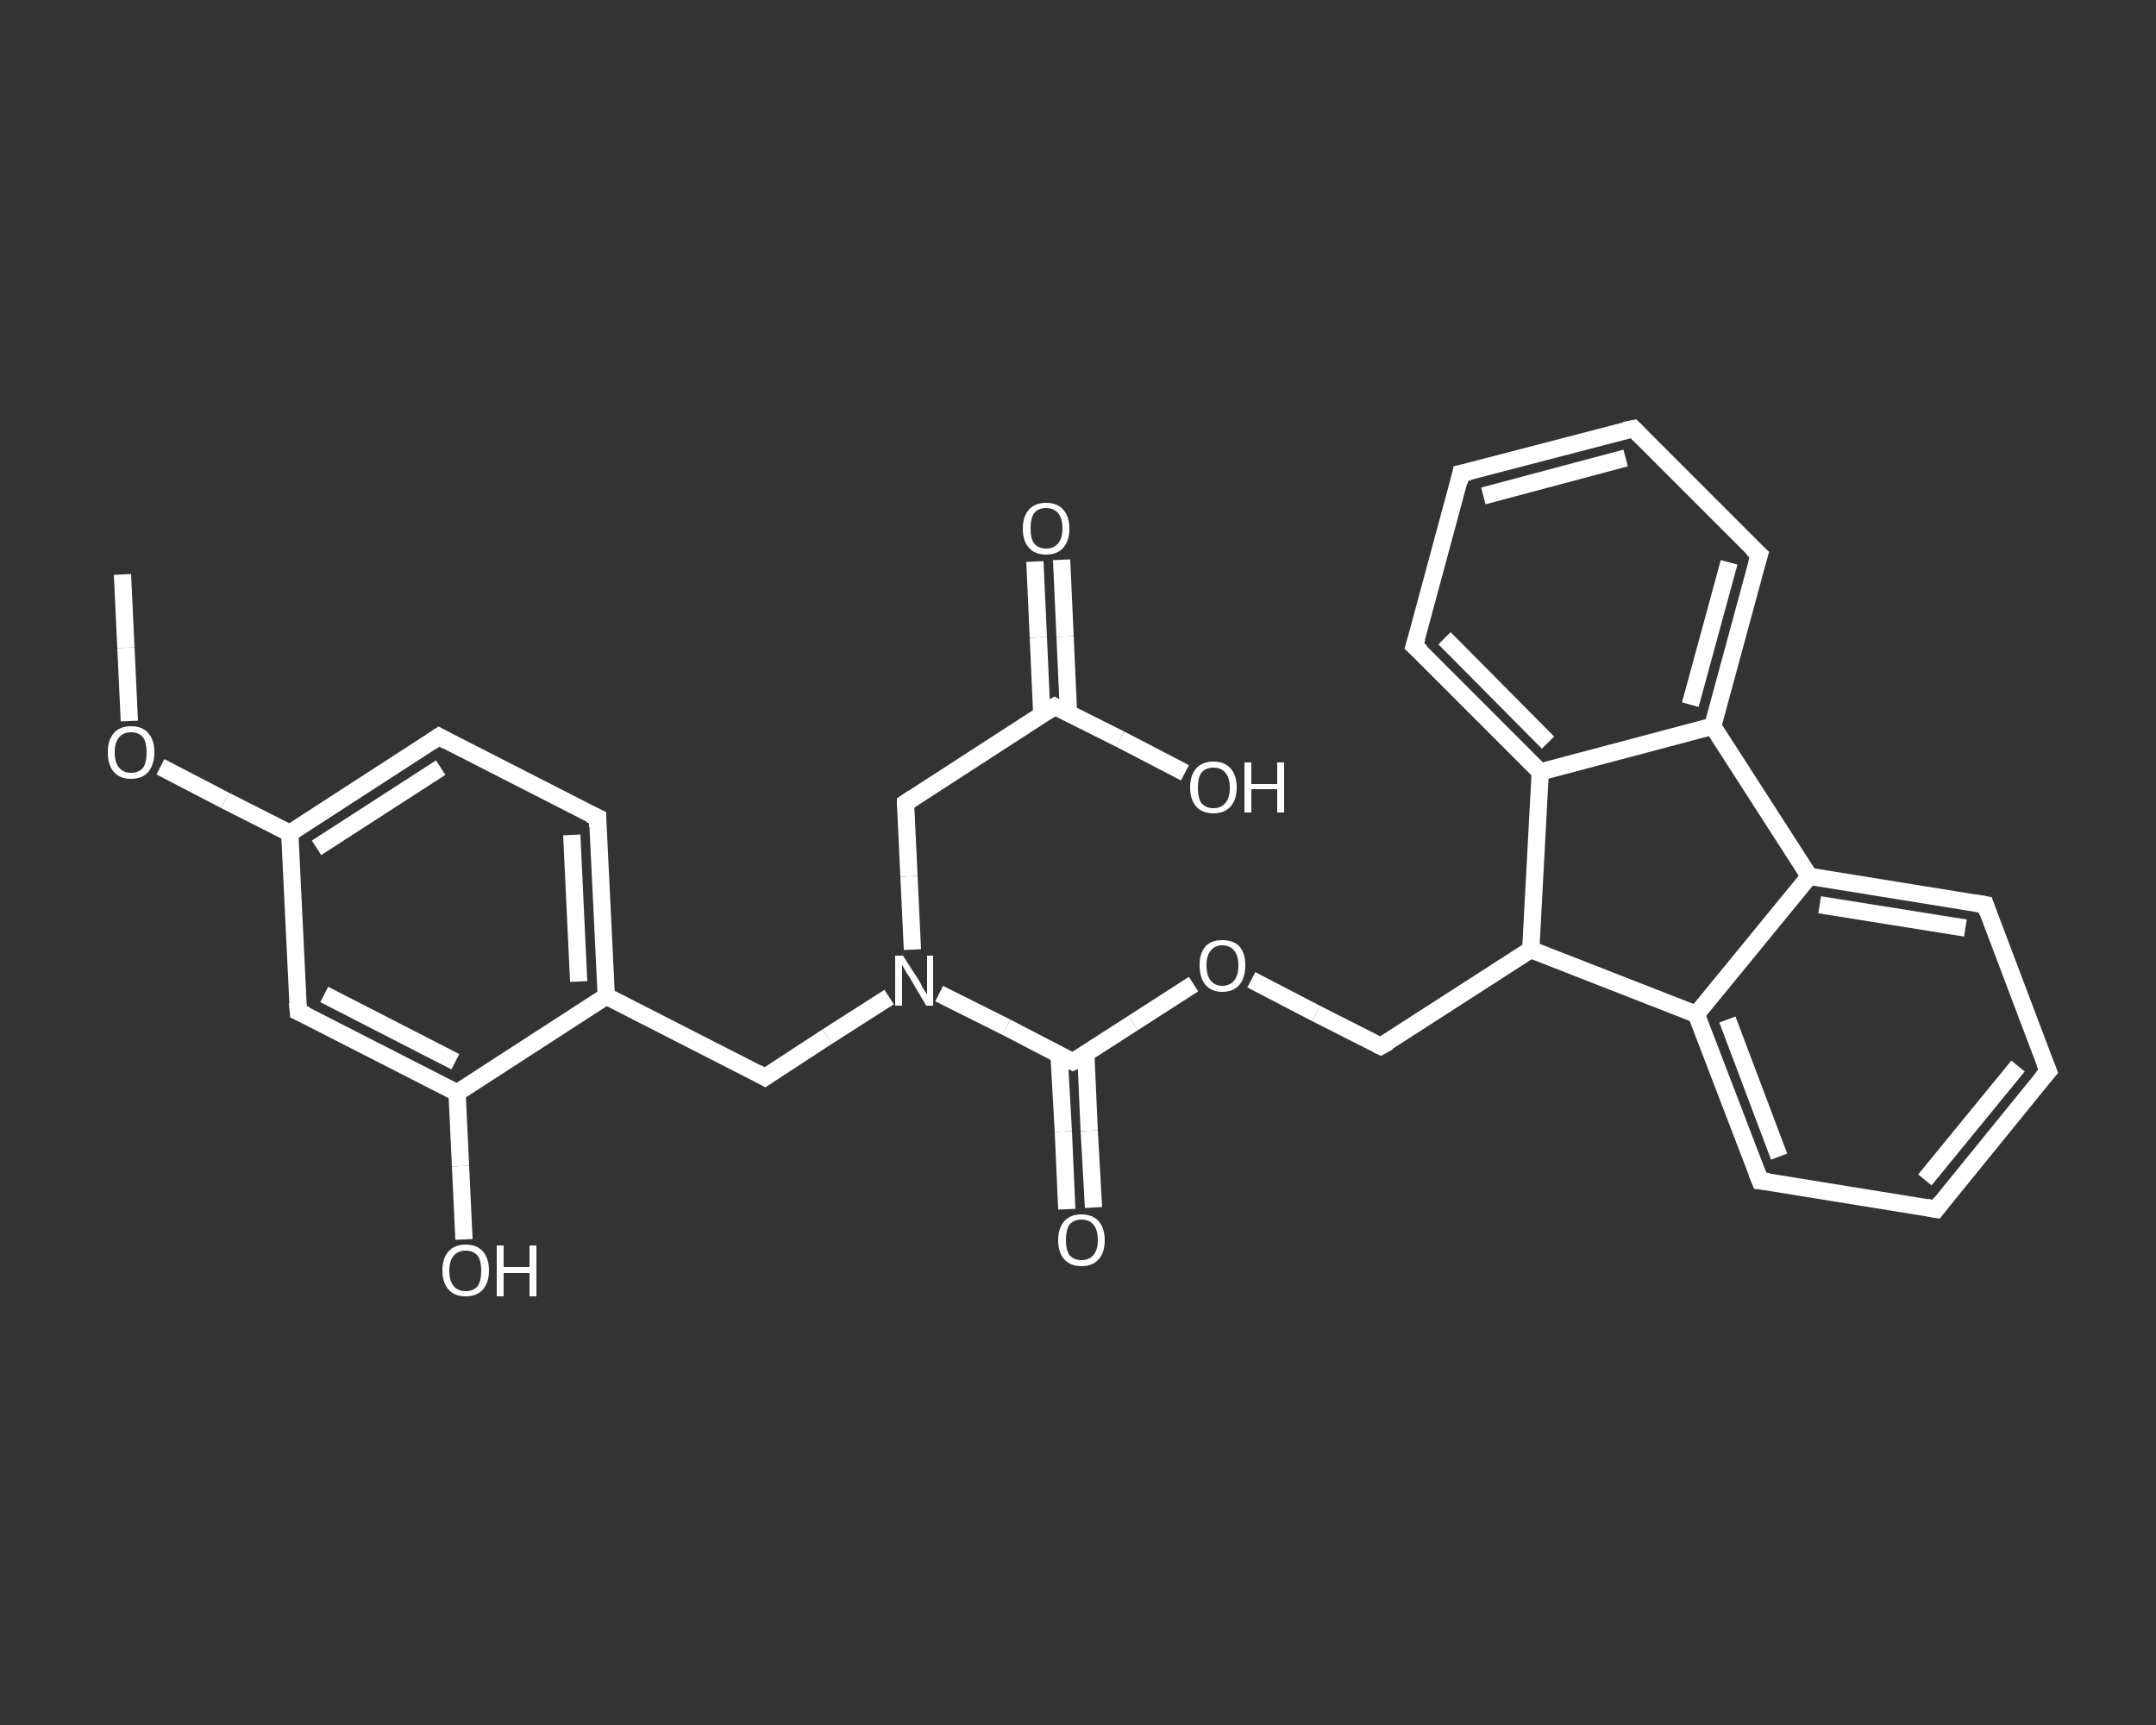 <?xml version='1.0' encoding='iso-8859-1'?>
<svg version='1.1' baseProfile='full'
              xmlns='http://www.w3.org/2000/svg'
                      xmlns:rdkit='http://www.rdkit.org/xml'
                      xmlns:xlink='http://www.w3.org/1999/xlink'
                  xml:space='preserve'
width='250px' height='200px' viewBox='0 0 250 200'>
<rect x="0" y="0" width="250" height="200" fill="#333333" stroke="none"/>
<!-- END OF HEADER -->
<rect style='opacity:1.0;fill:transparent;stroke:none' width='250.0' height='200.0' x='0.0' y='0.0'> </rect>
<path class='bond-0 atom-0 atom-1' d='M 14.2,66.6 L 14.6,75.1' style='fill:none;fill-rule:evenodd;stroke:#FFFFFF;stroke-width:2.0px;stroke-linecap:butt;stroke-linejoin:miter;stroke-opacity:1' />
<path class='bond-0 atom-0 atom-1' d='M 14.6,75.1 L 15.0,83.6' style='fill:none;fill-rule:evenodd;stroke:#FFFFFF;stroke-width:2.0px;stroke-linecap:butt;stroke-linejoin:miter;stroke-opacity:1' />
<path class='bond-1 atom-1 atom-2' d='M 18.6,88.9 L 26.1,92.8' style='fill:none;fill-rule:evenodd;stroke:#FFFFFF;stroke-width:2.0px;stroke-linecap:butt;stroke-linejoin:miter;stroke-opacity:1' />
<path class='bond-1 atom-1 atom-2' d='M 26.1,92.8 L 33.6,96.6' style='fill:none;fill-rule:evenodd;stroke:#FFFFFF;stroke-width:2.0px;stroke-linecap:butt;stroke-linejoin:miter;stroke-opacity:1' />
<path class='bond-2 atom-2 atom-3' d='M 33.6,96.6 L 50.9,85.4' style='fill:none;fill-rule:evenodd;stroke:#FFFFFF;stroke-width:2.0px;stroke-linecap:butt;stroke-linejoin:miter;stroke-opacity:1' />
<path class='bond-2 atom-2 atom-3' d='M 36.7,98.3 L 51.1,89.0' style='fill:none;fill-rule:evenodd;stroke:#FFFFFF;stroke-width:2.0px;stroke-linecap:butt;stroke-linejoin:miter;stroke-opacity:1' />
<path class='bond-3 atom-3 atom-4' d='M 50.9,85.4 L 69.3,94.8' style='fill:none;fill-rule:evenodd;stroke:#FFFFFF;stroke-width:2.0px;stroke-linecap:butt;stroke-linejoin:miter;stroke-opacity:1' />
<path class='bond-4 atom-4 atom-5' d='M 69.3,94.8 L 70.3,115.5' style='fill:none;fill-rule:evenodd;stroke:#FFFFFF;stroke-width:2.0px;stroke-linecap:butt;stroke-linejoin:miter;stroke-opacity:1' />
<path class='bond-4 atom-4 atom-5' d='M 66.3,96.8 L 67.1,113.8' style='fill:none;fill-rule:evenodd;stroke:#FFFFFF;stroke-width:2.0px;stroke-linecap:butt;stroke-linejoin:miter;stroke-opacity:1' />
<path class='bond-5 atom-5 atom-6' d='M 70.3,115.5 L 88.7,124.9' style='fill:none;fill-rule:evenodd;stroke:#FFFFFF;stroke-width:2.0px;stroke-linecap:butt;stroke-linejoin:miter;stroke-opacity:1' />
<path class='bond-6 atom-6 atom-7' d='M 88.7,124.9 L 95.9,120.2' style='fill:none;fill-rule:evenodd;stroke:#FFFFFF;stroke-width:2.0px;stroke-linecap:butt;stroke-linejoin:miter;stroke-opacity:1' />
<path class='bond-6 atom-6 atom-7' d='M 95.9,120.2 L 103.1,115.6' style='fill:none;fill-rule:evenodd;stroke:#FFFFFF;stroke-width:2.0px;stroke-linecap:butt;stroke-linejoin:miter;stroke-opacity:1' />
<path class='bond-7 atom-7 atom-8' d='M 105.8,110.1 L 105.4,101.6' style='fill:none;fill-rule:evenodd;stroke:#FFFFFF;stroke-width:2.0px;stroke-linecap:butt;stroke-linejoin:miter;stroke-opacity:1' />
<path class='bond-7 atom-7 atom-8' d='M 105.4,101.6 L 105.0,93.1' style='fill:none;fill-rule:evenodd;stroke:#FFFFFF;stroke-width:2.0px;stroke-linecap:butt;stroke-linejoin:miter;stroke-opacity:1' />
<path class='bond-8 atom-8 atom-9' d='M 105.0,93.1 L 122.3,81.9' style='fill:none;fill-rule:evenodd;stroke:#FFFFFF;stroke-width:2.0px;stroke-linecap:butt;stroke-linejoin:miter;stroke-opacity:1' />
<path class='bond-9 atom-9 atom-10' d='M 123.9,82.7 L 123.5,73.8' style='fill:none;fill-rule:evenodd;stroke:#FFFFFF;stroke-width:2.0px;stroke-linecap:butt;stroke-linejoin:miter;stroke-opacity:1' />
<path class='bond-9 atom-9 atom-10' d='M 123.5,73.8 L 123.1,64.9' style='fill:none;fill-rule:evenodd;stroke:#FFFFFF;stroke-width:2.0px;stroke-linecap:butt;stroke-linejoin:miter;stroke-opacity:1' />
<path class='bond-9 atom-9 atom-10' d='M 120.8,82.8 L 120.4,73.9' style='fill:none;fill-rule:evenodd;stroke:#FFFFFF;stroke-width:2.0px;stroke-linecap:butt;stroke-linejoin:miter;stroke-opacity:1' />
<path class='bond-9 atom-9 atom-10' d='M 120.4,73.9 L 120.0,65.1' style='fill:none;fill-rule:evenodd;stroke:#FFFFFF;stroke-width:2.0px;stroke-linecap:butt;stroke-linejoin:miter;stroke-opacity:1' />
<path class='bond-10 atom-9 atom-11' d='M 122.3,81.9 L 129.9,85.7' style='fill:none;fill-rule:evenodd;stroke:#FFFFFF;stroke-width:2.0px;stroke-linecap:butt;stroke-linejoin:miter;stroke-opacity:1' />
<path class='bond-10 atom-9 atom-11' d='M 129.9,85.7 L 137.4,89.6' style='fill:none;fill-rule:evenodd;stroke:#FFFFFF;stroke-width:2.0px;stroke-linecap:butt;stroke-linejoin:miter;stroke-opacity:1' />
<path class='bond-11 atom-7 atom-12' d='M 108.9,115.2 L 116.7,119.1' style='fill:none;fill-rule:evenodd;stroke:#FFFFFF;stroke-width:2.0px;stroke-linecap:butt;stroke-linejoin:miter;stroke-opacity:1' />
<path class='bond-11 atom-7 atom-12' d='M 116.7,119.1 L 124.4,123.1' style='fill:none;fill-rule:evenodd;stroke:#FFFFFF;stroke-width:2.0px;stroke-linecap:butt;stroke-linejoin:miter;stroke-opacity:1' />
<path class='bond-12 atom-12 atom-13' d='M 122.8,122.3 L 123.3,131.2' style='fill:none;fill-rule:evenodd;stroke:#FFFFFF;stroke-width:2.0px;stroke-linecap:butt;stroke-linejoin:miter;stroke-opacity:1' />
<path class='bond-12 atom-12 atom-13' d='M 123.3,131.2 L 123.7,140.2' style='fill:none;fill-rule:evenodd;stroke:#FFFFFF;stroke-width:2.0px;stroke-linecap:butt;stroke-linejoin:miter;stroke-opacity:1' />
<path class='bond-12 atom-12 atom-13' d='M 125.9,122.1 L 126.3,131.1' style='fill:none;fill-rule:evenodd;stroke:#FFFFFF;stroke-width:2.0px;stroke-linecap:butt;stroke-linejoin:miter;stroke-opacity:1' />
<path class='bond-12 atom-12 atom-13' d='M 126.3,131.1 L 126.8,140.0' style='fill:none;fill-rule:evenodd;stroke:#FFFFFF;stroke-width:2.0px;stroke-linecap:butt;stroke-linejoin:miter;stroke-opacity:1' />
<path class='bond-13 atom-12 atom-14' d='M 124.4,123.1 L 131.4,118.6' style='fill:none;fill-rule:evenodd;stroke:#FFFFFF;stroke-width:2.0px;stroke-linecap:butt;stroke-linejoin:miter;stroke-opacity:1' />
<path class='bond-13 atom-12 atom-14' d='M 131.4,118.6 L 138.4,114.1' style='fill:none;fill-rule:evenodd;stroke:#FFFFFF;stroke-width:2.0px;stroke-linecap:butt;stroke-linejoin:miter;stroke-opacity:1' />
<path class='bond-14 atom-14 atom-15' d='M 145.1,113.6 L 152.6,117.5' style='fill:none;fill-rule:evenodd;stroke:#FFFFFF;stroke-width:2.0px;stroke-linecap:butt;stroke-linejoin:miter;stroke-opacity:1' />
<path class='bond-14 atom-14 atom-15' d='M 152.6,117.5 L 160.1,121.3' style='fill:none;fill-rule:evenodd;stroke:#FFFFFF;stroke-width:2.0px;stroke-linecap:butt;stroke-linejoin:miter;stroke-opacity:1' />
<path class='bond-15 atom-15 atom-16' d='M 160.1,121.3 L 177.5,110.1' style='fill:none;fill-rule:evenodd;stroke:#FFFFFF;stroke-width:2.0px;stroke-linecap:butt;stroke-linejoin:miter;stroke-opacity:1' />
<path class='bond-16 atom-16 atom-17' d='M 177.5,110.1 L 196.7,117.6' style='fill:none;fill-rule:evenodd;stroke:#FFFFFF;stroke-width:2.0px;stroke-linecap:butt;stroke-linejoin:miter;stroke-opacity:1' />
<path class='bond-17 atom-17 atom-18' d='M 196.7,117.6 L 204.1,136.9' style='fill:none;fill-rule:evenodd;stroke:#FFFFFF;stroke-width:2.0px;stroke-linecap:butt;stroke-linejoin:miter;stroke-opacity:1' />
<path class='bond-17 atom-17 atom-18' d='M 200.3,118.2 L 206.3,134.1' style='fill:none;fill-rule:evenodd;stroke:#FFFFFF;stroke-width:2.0px;stroke-linecap:butt;stroke-linejoin:miter;stroke-opacity:1' />
<path class='bond-18 atom-18 atom-19' d='M 204.1,136.9 L 224.5,140.2' style='fill:none;fill-rule:evenodd;stroke:#FFFFFF;stroke-width:2.0px;stroke-linecap:butt;stroke-linejoin:miter;stroke-opacity:1' />
<path class='bond-19 atom-19 atom-20' d='M 224.5,140.2 L 237.5,124.2' style='fill:none;fill-rule:evenodd;stroke:#FFFFFF;stroke-width:2.0px;stroke-linecap:butt;stroke-linejoin:miter;stroke-opacity:1' />
<path class='bond-19 atom-19 atom-20' d='M 223.2,136.8 L 234.0,123.6' style='fill:none;fill-rule:evenodd;stroke:#FFFFFF;stroke-width:2.0px;stroke-linecap:butt;stroke-linejoin:miter;stroke-opacity:1' />
<path class='bond-20 atom-20 atom-21' d='M 237.5,124.2 L 230.2,104.9' style='fill:none;fill-rule:evenodd;stroke:#FFFFFF;stroke-width:2.0px;stroke-linecap:butt;stroke-linejoin:miter;stroke-opacity:1' />
<path class='bond-21 atom-21 atom-22' d='M 230.2,104.9 L 209.8,101.6' style='fill:none;fill-rule:evenodd;stroke:#FFFFFF;stroke-width:2.0px;stroke-linecap:butt;stroke-linejoin:miter;stroke-opacity:1' />
<path class='bond-21 atom-21 atom-22' d='M 227.9,107.6 L 211.0,104.9' style='fill:none;fill-rule:evenodd;stroke:#FFFFFF;stroke-width:2.0px;stroke-linecap:butt;stroke-linejoin:miter;stroke-opacity:1' />
<path class='bond-22 atom-22 atom-23' d='M 209.8,101.6 L 198.6,84.2' style='fill:none;fill-rule:evenodd;stroke:#FFFFFF;stroke-width:2.0px;stroke-linecap:butt;stroke-linejoin:miter;stroke-opacity:1' />
<path class='bond-23 atom-23 atom-24' d='M 198.6,84.2 L 204.0,64.3' style='fill:none;fill-rule:evenodd;stroke:#FFFFFF;stroke-width:2.0px;stroke-linecap:butt;stroke-linejoin:miter;stroke-opacity:1' />
<path class='bond-23 atom-23 atom-24' d='M 196.0,81.7 L 200.5,65.2' style='fill:none;fill-rule:evenodd;stroke:#FFFFFF;stroke-width:2.0px;stroke-linecap:butt;stroke-linejoin:miter;stroke-opacity:1' />
<path class='bond-24 atom-24 atom-25' d='M 204.0,64.3 L 189.4,49.7' style='fill:none;fill-rule:evenodd;stroke:#FFFFFF;stroke-width:2.0px;stroke-linecap:butt;stroke-linejoin:miter;stroke-opacity:1' />
<path class='bond-25 atom-25 atom-26' d='M 189.4,49.7 L 169.4,54.9' style='fill:none;fill-rule:evenodd;stroke:#FFFFFF;stroke-width:2.0px;stroke-linecap:butt;stroke-linejoin:miter;stroke-opacity:1' />
<path class='bond-25 atom-25 atom-26' d='M 188.5,53.1 L 172.0,57.5' style='fill:none;fill-rule:evenodd;stroke:#FFFFFF;stroke-width:2.0px;stroke-linecap:butt;stroke-linejoin:miter;stroke-opacity:1' />
<path class='bond-26 atom-26 atom-27' d='M 169.4,54.9 L 164.0,74.9' style='fill:none;fill-rule:evenodd;stroke:#FFFFFF;stroke-width:2.0px;stroke-linecap:butt;stroke-linejoin:miter;stroke-opacity:1' />
<path class='bond-27 atom-27 atom-28' d='M 164.0,74.9 L 178.6,89.5' style='fill:none;fill-rule:evenodd;stroke:#FFFFFF;stroke-width:2.0px;stroke-linecap:butt;stroke-linejoin:miter;stroke-opacity:1' />
<path class='bond-27 atom-27 atom-28' d='M 167.5,74.0 L 179.5,86.1' style='fill:none;fill-rule:evenodd;stroke:#FFFFFF;stroke-width:2.0px;stroke-linecap:butt;stroke-linejoin:miter;stroke-opacity:1' />
<path class='bond-28 atom-5 atom-29' d='M 70.3,115.5 L 53.0,126.7' style='fill:none;fill-rule:evenodd;stroke:#FFFFFF;stroke-width:2.0px;stroke-linecap:butt;stroke-linejoin:miter;stroke-opacity:1' />
<path class='bond-29 atom-29 atom-30' d='M 53.0,126.7 L 53.4,135.2' style='fill:none;fill-rule:evenodd;stroke:#FFFFFF;stroke-width:2.0px;stroke-linecap:butt;stroke-linejoin:miter;stroke-opacity:1' />
<path class='bond-29 atom-29 atom-30' d='M 53.4,135.2 L 53.8,143.7' style='fill:none;fill-rule:evenodd;stroke:#FFFFFF;stroke-width:2.0px;stroke-linecap:butt;stroke-linejoin:miter;stroke-opacity:1' />
<path class='bond-30 atom-29 atom-31' d='M 53.0,126.7 L 34.6,117.3' style='fill:none;fill-rule:evenodd;stroke:#FFFFFF;stroke-width:2.0px;stroke-linecap:butt;stroke-linejoin:miter;stroke-opacity:1' />
<path class='bond-30 atom-29 atom-31' d='M 52.8,123.1 L 37.6,115.3' style='fill:none;fill-rule:evenodd;stroke:#FFFFFF;stroke-width:2.0px;stroke-linecap:butt;stroke-linejoin:miter;stroke-opacity:1' />
<path class='bond-31 atom-31 atom-2' d='M 34.6,117.3 L 33.6,96.6' style='fill:none;fill-rule:evenodd;stroke:#FFFFFF;stroke-width:2.0px;stroke-linecap:butt;stroke-linejoin:miter;stroke-opacity:1' />
<path class='bond-32 atom-28 atom-16' d='M 178.6,89.5 L 177.5,110.1' style='fill:none;fill-rule:evenodd;stroke:#FFFFFF;stroke-width:2.0px;stroke-linecap:butt;stroke-linejoin:miter;stroke-opacity:1' />
<path class='bond-33 atom-22 atom-17' d='M 209.8,101.6 L 196.7,117.6' style='fill:none;fill-rule:evenodd;stroke:#FFFFFF;stroke-width:2.0px;stroke-linecap:butt;stroke-linejoin:miter;stroke-opacity:1' />
<path class='bond-34 atom-28 atom-23' d='M 178.6,89.5 L 198.6,84.2' style='fill:none;fill-rule:evenodd;stroke:#FFFFFF;stroke-width:2.0px;stroke-linecap:butt;stroke-linejoin:miter;stroke-opacity:1' />
<path d='M 50.0,86.0 L 50.9,85.4 L 51.8,85.9' style='fill:none;stroke:#FFFFFF;stroke-width:2.0px;stroke-linecap:butt;stroke-linejoin:miter;stroke-opacity:1;' />
<path d='M 68.4,94.4 L 69.3,94.8 L 69.3,95.9' style='fill:none;stroke:#FFFFFF;stroke-width:2.0px;stroke-linecap:butt;stroke-linejoin:miter;stroke-opacity:1;' />
<path d='M 87.8,124.4 L 88.7,124.9 L 89.0,124.7' style='fill:none;stroke:#FFFFFF;stroke-width:2.0px;stroke-linecap:butt;stroke-linejoin:miter;stroke-opacity:1;' />
<path d='M 105.0,93.5 L 105.0,93.1 L 105.9,92.5' style='fill:none;stroke:#FFFFFF;stroke-width:2.0px;stroke-linecap:butt;stroke-linejoin:miter;stroke-opacity:1;' />
<path d='M 121.5,82.4 L 122.3,81.9 L 122.7,82.1' style='fill:none;stroke:#FFFFFF;stroke-width:2.0px;stroke-linecap:butt;stroke-linejoin:miter;stroke-opacity:1;' />
<path d='M 124.0,122.9 L 124.4,123.1 L 124.8,122.9' style='fill:none;stroke:#FFFFFF;stroke-width:2.0px;stroke-linecap:butt;stroke-linejoin:miter;stroke-opacity:1;' />
<path d='M 159.7,121.1 L 160.1,121.3 L 161.0,120.8' style='fill:none;stroke:#FFFFFF;stroke-width:2.0px;stroke-linecap:butt;stroke-linejoin:miter;stroke-opacity:1;' />
<path d='M 203.7,135.9 L 204.1,136.9 L 205.1,137.0' style='fill:none;stroke:#FFFFFF;stroke-width:2.0px;stroke-linecap:butt;stroke-linejoin:miter;stroke-opacity:1;' />
<path d='M 223.4,140.0 L 224.5,140.2 L 225.1,139.4' style='fill:none;stroke:#FFFFFF;stroke-width:2.0px;stroke-linecap:butt;stroke-linejoin:miter;stroke-opacity:1;' />
<path d='M 236.8,125.0 L 237.5,124.2 L 237.1,123.2' style='fill:none;stroke:#FFFFFF;stroke-width:2.0px;stroke-linecap:butt;stroke-linejoin:miter;stroke-opacity:1;' />
<path d='M 230.5,105.8 L 230.2,104.9 L 229.1,104.7' style='fill:none;stroke:#FFFFFF;stroke-width:2.0px;stroke-linecap:butt;stroke-linejoin:miter;stroke-opacity:1;' />
<path d='M 203.7,65.3 L 204.0,64.3 L 203.2,63.6' style='fill:none;stroke:#FFFFFF;stroke-width:2.0px;stroke-linecap:butt;stroke-linejoin:miter;stroke-opacity:1;' />
<path d='M 190.1,50.4 L 189.4,49.7 L 188.4,49.9' style='fill:none;stroke:#FFFFFF;stroke-width:2.0px;stroke-linecap:butt;stroke-linejoin:miter;stroke-opacity:1;' />
<path d='M 170.4,54.7 L 169.4,54.9 L 169.2,55.9' style='fill:none;stroke:#FFFFFF;stroke-width:2.0px;stroke-linecap:butt;stroke-linejoin:miter;stroke-opacity:1;' />
<path d='M 164.3,73.9 L 164.0,74.9 L 164.8,75.6' style='fill:none;stroke:#FFFFFF;stroke-width:2.0px;stroke-linecap:butt;stroke-linejoin:miter;stroke-opacity:1;' />
<path d='M 35.5,117.7 L 34.6,117.3 L 34.5,116.2' style='fill:none;stroke:#FFFFFF;stroke-width:2.0px;stroke-linecap:butt;stroke-linejoin:miter;stroke-opacity:1;' />
<path class='atom-1' d='M 12.5 87.2
Q 12.5 85.8, 13.2 85.0
Q 13.9 84.2, 15.2 84.2
Q 16.5 84.2, 17.2 85.0
Q 17.9 85.8, 17.9 87.2
Q 17.9 88.6, 17.2 89.5
Q 16.5 90.3, 15.2 90.3
Q 13.9 90.3, 13.2 89.5
Q 12.5 88.7, 12.5 87.2
M 15.2 89.6
Q 16.1 89.6, 16.6 89.0
Q 17.0 88.4, 17.0 87.2
Q 17.0 86.1, 16.6 85.5
Q 16.1 84.9, 15.2 84.9
Q 14.3 84.9, 13.8 85.5
Q 13.3 86.1, 13.3 87.2
Q 13.3 88.4, 13.8 89.0
Q 14.3 89.6, 15.2 89.6
' fill='#FFFFFF'/>
<path class='atom-7' d='M 104.7 110.8
L 106.7 113.9
Q 106.8 114.2, 107.1 114.7
Q 107.5 115.3, 107.5 115.3
L 107.5 110.8
L 108.2 110.8
L 108.2 116.6
L 107.4 116.6
L 105.4 113.2
Q 105.1 112.8, 104.9 112.4
Q 104.6 111.9, 104.6 111.8
L 104.6 116.6
L 103.8 116.6
L 103.8 110.8
L 104.7 110.8
' fill='#FFFFFF'/>
<path class='atom-10' d='M 118.6 61.3
Q 118.6 59.9, 119.3 59.1
Q 120.0 58.3, 121.3 58.3
Q 122.6 58.3, 123.3 59.1
Q 124.0 59.9, 124.0 61.3
Q 124.0 62.7, 123.3 63.5
Q 122.6 64.3, 121.3 64.3
Q 120.0 64.3, 119.3 63.5
Q 118.6 62.7, 118.6 61.3
M 121.3 63.6
Q 122.2 63.6, 122.7 63.0
Q 123.2 62.4, 123.2 61.3
Q 123.2 60.1, 122.7 59.5
Q 122.2 58.9, 121.3 58.9
Q 120.4 58.9, 119.9 59.5
Q 119.5 60.1, 119.5 61.3
Q 119.5 62.4, 119.9 63.0
Q 120.4 63.6, 121.3 63.6
' fill='#FFFFFF'/>
<path class='atom-11' d='M 138.0 91.3
Q 138.0 89.9, 138.7 89.1
Q 139.4 88.3, 140.7 88.3
Q 142.0 88.3, 142.7 89.1
Q 143.4 89.9, 143.4 91.3
Q 143.4 92.7, 142.7 93.5
Q 142.0 94.3, 140.7 94.3
Q 139.4 94.3, 138.7 93.5
Q 138.0 92.7, 138.0 91.3
M 140.7 93.7
Q 141.6 93.7, 142.1 93.1
Q 142.6 92.5, 142.6 91.3
Q 142.6 90.2, 142.1 89.6
Q 141.6 89.0, 140.7 89.0
Q 139.8 89.0, 139.3 89.6
Q 138.9 90.2, 138.9 91.3
Q 138.9 92.5, 139.3 93.1
Q 139.8 93.7, 140.7 93.7
' fill='#FFFFFF'/>
<path class='atom-11' d='M 144.3 88.4
L 145.1 88.4
L 145.1 90.9
L 148.1 90.9
L 148.1 88.4
L 148.9 88.4
L 148.9 94.2
L 148.1 94.2
L 148.1 91.5
L 145.1 91.5
L 145.1 94.2
L 144.3 94.2
L 144.3 88.4
' fill='#FFFFFF'/>
<path class='atom-13' d='M 122.7 143.8
Q 122.7 142.4, 123.4 141.6
Q 124.1 140.8, 125.4 140.8
Q 126.7 140.8, 127.4 141.6
Q 128.1 142.4, 128.1 143.8
Q 128.1 145.2, 127.4 146.0
Q 126.7 146.8, 125.4 146.8
Q 124.1 146.8, 123.4 146.0
Q 122.7 145.2, 122.7 143.8
M 125.4 146.1
Q 126.3 146.1, 126.8 145.5
Q 127.3 144.9, 127.3 143.8
Q 127.3 142.6, 126.8 142.0
Q 126.3 141.4, 125.4 141.4
Q 124.5 141.4, 124.0 142.0
Q 123.6 142.6, 123.6 143.8
Q 123.6 144.9, 124.0 145.5
Q 124.5 146.1, 125.4 146.1
' fill='#FFFFFF'/>
<path class='atom-14' d='M 139.1 111.9
Q 139.1 110.5, 139.8 109.7
Q 140.5 109.0, 141.7 109.0
Q 143.0 109.0, 143.7 109.7
Q 144.4 110.5, 144.4 111.9
Q 144.4 113.4, 143.7 114.2
Q 143.0 115.0, 141.7 115.0
Q 140.5 115.0, 139.8 114.2
Q 139.1 113.4, 139.1 111.9
M 141.7 114.3
Q 142.6 114.3, 143.1 113.7
Q 143.6 113.1, 143.6 111.9
Q 143.6 110.8, 143.1 110.2
Q 142.6 109.6, 141.7 109.6
Q 140.9 109.6, 140.4 110.2
Q 139.9 110.8, 139.9 111.9
Q 139.9 113.1, 140.4 113.7
Q 140.9 114.3, 141.7 114.3
' fill='#FFFFFF'/>
<path class='atom-30' d='M 51.3 147.3
Q 51.3 145.9, 52.0 145.1
Q 52.7 144.3, 54.0 144.3
Q 55.3 144.3, 56.0 145.1
Q 56.7 145.9, 56.7 147.3
Q 56.7 148.7, 56.0 149.5
Q 55.3 150.3, 54.0 150.3
Q 52.7 150.3, 52.0 149.5
Q 51.3 148.7, 51.3 147.3
M 54.0 149.7
Q 54.9 149.7, 55.4 149.1
Q 55.8 148.5, 55.8 147.3
Q 55.8 146.2, 55.4 145.6
Q 54.9 145.0, 54.0 145.0
Q 53.1 145.0, 52.6 145.6
Q 52.1 146.2, 52.1 147.3
Q 52.1 148.5, 52.6 149.1
Q 53.1 149.7, 54.0 149.7
' fill='#FFFFFF'/>
<path class='atom-30' d='M 57.6 144.4
L 58.4 144.4
L 58.4 146.9
L 61.4 146.9
L 61.4 144.4
L 62.2 144.4
L 62.2 150.3
L 61.4 150.3
L 61.4 147.6
L 58.4 147.6
L 58.4 150.3
L 57.6 150.3
L 57.6 144.4
' fill='#FFFFFF'/>
</svg>
